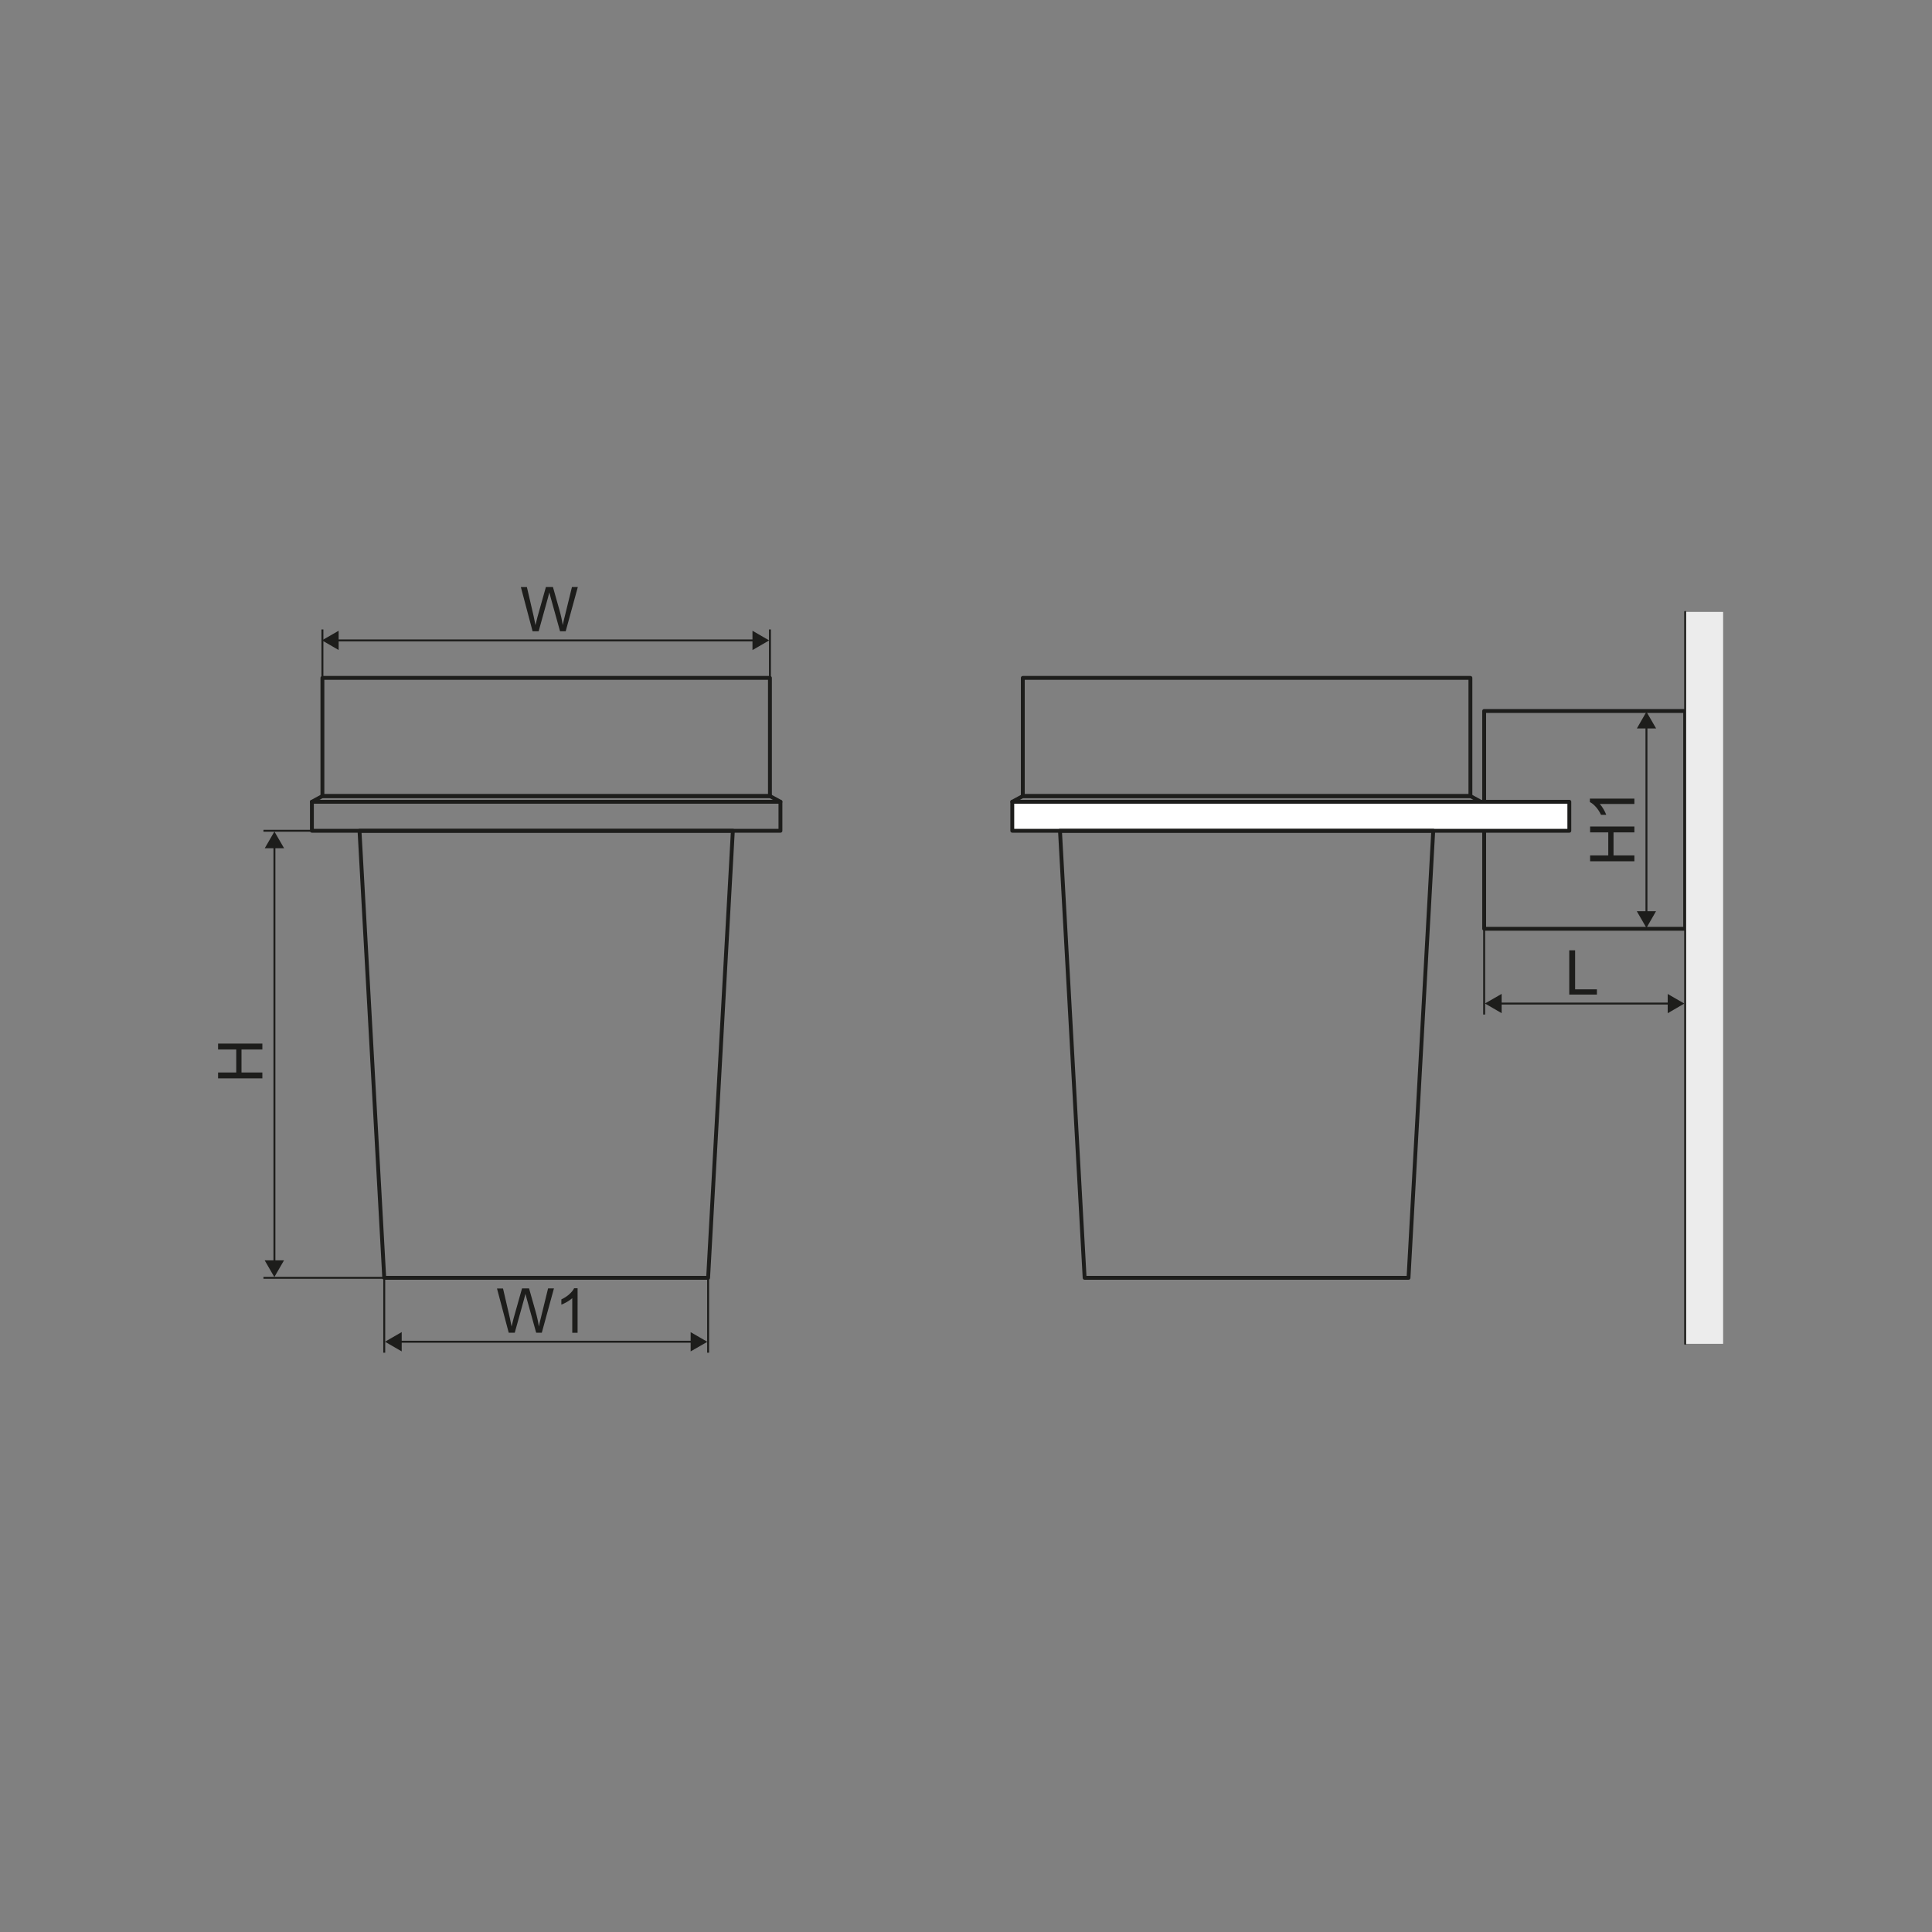 <svg version="1.1" id="Warstwa_1" xmlns="http://www.w3.org/2000/svg" xmlns:xlink="http://www.w3.org/1999/xlink" x="0px" y="0px"
	 viewBox="0 0 250 250" style="enable-background:new 0 0 250 250;" xml:space="preserve">
<rect x="0" y="0" width="250" height="250" fill="#808080" stroke="none"/>
<style type="text/css">
	
		.st0{fill-rule:evenodd;clip-rule:evenodd;fill:none;stroke:#1D1D1B;stroke-width:0.5;stroke-linecap:round;stroke-linejoin:round;stroke-miterlimit:22.926;}
	
		.st1{fill-rule:evenodd;clip-rule:evenodd;fill:#FFFFFF;stroke:#1D1D1B;stroke-width:0.5;stroke-linecap:round;stroke-linejoin:round;stroke-miterlimit:22.926;}
	.st2{fill-rule:evenodd;clip-rule:evenodd;fill:#ECECEC;}
	
		.st3{fill-rule:evenodd;clip-rule:evenodd;fill:none;stroke:#1D1D1B;stroke-width:0.25;stroke-linecap:round;stroke-linejoin:round;stroke-miterlimit:22.926;}
	.st4{fill-rule:evenodd;clip-rule:evenodd;fill:none;stroke:#1D1D1B;stroke-width:0.25;stroke-miterlimit:22.926;}
	.st5{fill:#1D1D1B;}
	.st6{fill:none;stroke:#1D1D1B;stroke-width:0.25;stroke-miterlimit:22.926;}
</style>
<g>
	<rect x="192.05" y="92" class="st0" width="26.01" height="28.18"/>
	<polygon class="st0" points="41.72,87.72 63.15,87.72 78.2,87.72 99.63,87.72 99.63,103.01 78.2,103.01 63.15,103.01 41.72,103.01 
			"/>
	<polygon class="st0" points="100.99,103.75 76.84,103.75 64.51,103.75 40.36,103.75 41.72,103.01 63.15,103.01 78.2,103.01 
		99.63,103.01 	"/>
	<polygon class="st0" points="100.99,103.75 76.07,103.75 65.28,103.75 40.36,103.75 40.36,107.5 65.28,107.5 76.07,107.5 
		100.99,107.5 	"/>
	<polygon class="st0" points="94.83,107.5 72.07,107.5 69.28,107.5 46.52,107.5 49.72,165.35 69.28,165.35 72.07,165.35 
		91.63,165.35 	"/>
	<polygon class="st0" points="132.35,87.72 153.78,87.72 168.83,87.72 190.27,87.72 190.27,103.01 168.83,103.01 153.78,103.01 
		132.35,103.01 	"/>
	<polygon class="st0" points="191.62,103.75 167.47,103.75 155.14,103.75 130.99,103.75 132.35,103.01 153.78,103.01 168.83,103.01 
		190.27,103.01 	"/>
	<polygon class="st1" points="203.07,103.75 173.44,103.75 160.62,103.75 130.99,103.75 130.99,107.5 160.62,107.5 173.44,107.5 
		203.07,107.5 	"/>
	<polygon class="st0" points="185.46,107.5 162.71,107.5 159.91,107.5 137.16,107.5 140.35,165.35 159.91,165.35 162.71,165.35 
		182.26,165.35 	"/>
</g>
<g>
	<rect x="218.06" y="79.18" class="st2" width="4.91" height="94.71"/>
	<line class="st3" x1="218.06" y1="79.18" x2="218.06" y2="173.89"/>
</g>
<line class="st4" x1="41.72" y1="87.72" x2="41.72" y2="81.45"/>
<line class="st4" x1="99.63" y1="87.72" x2="99.63" y2="81.45"/>
<g>
	<path class="st5" d="M68.92,81.7l-1.52-5.73h0.78l0.87,3.75c0.09,0.39,0.17,0.78,0.24,1.17c0.15-0.61,0.23-0.96,0.26-1.06
		l1.09-3.87h0.91l0.82,2.9c0.21,0.72,0.35,1.39,0.45,2.03c0.07-0.36,0.17-0.78,0.29-1.25l0.9-3.68h0.76l-1.57,5.73h-0.73l-1.21-4.36
		c-0.1-0.36-0.16-0.59-0.18-0.67c-0.06,0.26-0.12,0.49-0.17,0.67l-1.21,4.36H68.92z"/>
</g>
<g>
	<g>
		<line class="st6" x1="97.73" y1="82.87" x2="43.45" y2="82.87"/>
		<polygon class="st5" points="43.82,81.62 41.66,82.86 43.82,84.11 		"/>
		<polygon class="st5" points="97.37,84.12 99.53,82.87 97.37,81.62 		"/>
	</g>
</g>
<g>
	<path class="st5" d="M65.83,172.46l-1.52-5.73h0.78l0.87,3.75c0.09,0.39,0.17,0.78,0.24,1.17c0.15-0.61,0.23-0.96,0.26-1.06
		l1.09-3.87h0.91l0.82,2.9c0.21,0.72,0.35,1.39,0.45,2.03c0.07-0.36,0.17-0.78,0.29-1.25l0.9-3.68h0.76l-1.57,5.73h-0.73l-1.21-4.36
		c-0.1-0.36-0.16-0.59-0.18-0.67c-0.06,0.26-0.12,0.49-0.17,0.67l-1.21,4.36H65.83z"/>
	<path class="st5" d="M74.75,172.46h-0.7v-4.48c-0.17,0.16-0.39,0.32-0.67,0.48s-0.52,0.28-0.74,0.36v-0.68
		c0.39-0.18,0.74-0.41,1.03-0.67s0.5-0.52,0.62-0.77h0.45V172.46z"/>
</g>
<g>
	<g>
		<line class="st6" x1="89.73" y1="173.62" x2="51.62" y2="173.62"/>
		<polygon class="st5" points="51.98,172.37 49.82,173.62 51.98,174.87 		"/>
		<polygon class="st5" points="89.37,174.87 91.53,173.63 89.37,172.38 		"/>
	</g>
</g>
<line class="st4" x1="91.63" y1="165.35" x2="91.63" y2="175.04"/>
<line class="st4" x1="49.72" y1="165.35" x2="49.72" y2="175.04"/>
<g>
	<path class="st5" d="M33.95,139.54h-5.73v-0.76h2.35v-2.98h-2.35v-0.76h5.73v0.76h-2.7v2.98h2.7V139.54z"/>
</g>
<g>
	<g>
		<line class="st6" x1="35.51" y1="109.39" x2="35.51" y2="163.45"/>
		<polygon class="st5" points="34.25,163.09 35.5,165.25 36.75,163.09 		"/>
		<polygon class="st5" points="36.76,109.76 35.51,107.6 34.26,109.76 		"/>
	</g>
</g>
<line class="st4" x1="49.72" y1="165.35" x2="34.09" y2="165.35"/>
<line class="st4" x1="41.72" y1="107.5" x2="34.09" y2="107.5"/>
<g>
	<path class="st5" d="M211.49,111.45h-5.73v-0.76h2.35v-2.98h-2.35v-0.76h5.73v0.76h-2.7v2.98h2.7V111.45z"/>
	<path class="st5" d="M211.49,103.33v0.7h-4.48c0.16,0.17,0.32,0.39,0.48,0.67s0.28,0.52,0.36,0.74h-0.68
		c-0.18-0.39-0.41-0.74-0.67-1.03s-0.52-0.5-0.77-0.62v-0.45H211.49z"/>
</g>
<g>
	<g>
		<line class="st6" x1="213.05" y1="93.89" x2="213.05" y2="118.27"/>
		<polygon class="st5" points="211.8,117.91 213.05,120.07 214.29,117.91 		"/>
		<polygon class="st5" points="214.3,94.26 213.05,92.1 211.81,94.26 		"/>
	</g>
</g>
<g>
	<path class="st5" d="M203.06,128.7v-5.73h0.76v5.05h2.82v0.68H203.06z"/>
</g>
<g>
	<g>
		<line class="st6" x1="216.16" y1="129.86" x2="193.95" y2="129.86"/>
		<polygon class="st5" points="194.31,128.61 192.15,129.85 194.31,131.1 		"/>
		<polygon class="st5" points="215.8,131.11 217.95,129.86 215.8,128.62 		"/>
	</g>
</g>
<line class="st4" x1="192.05" y1="120.17" x2="192.05" y2="131.28"/>
</svg>
